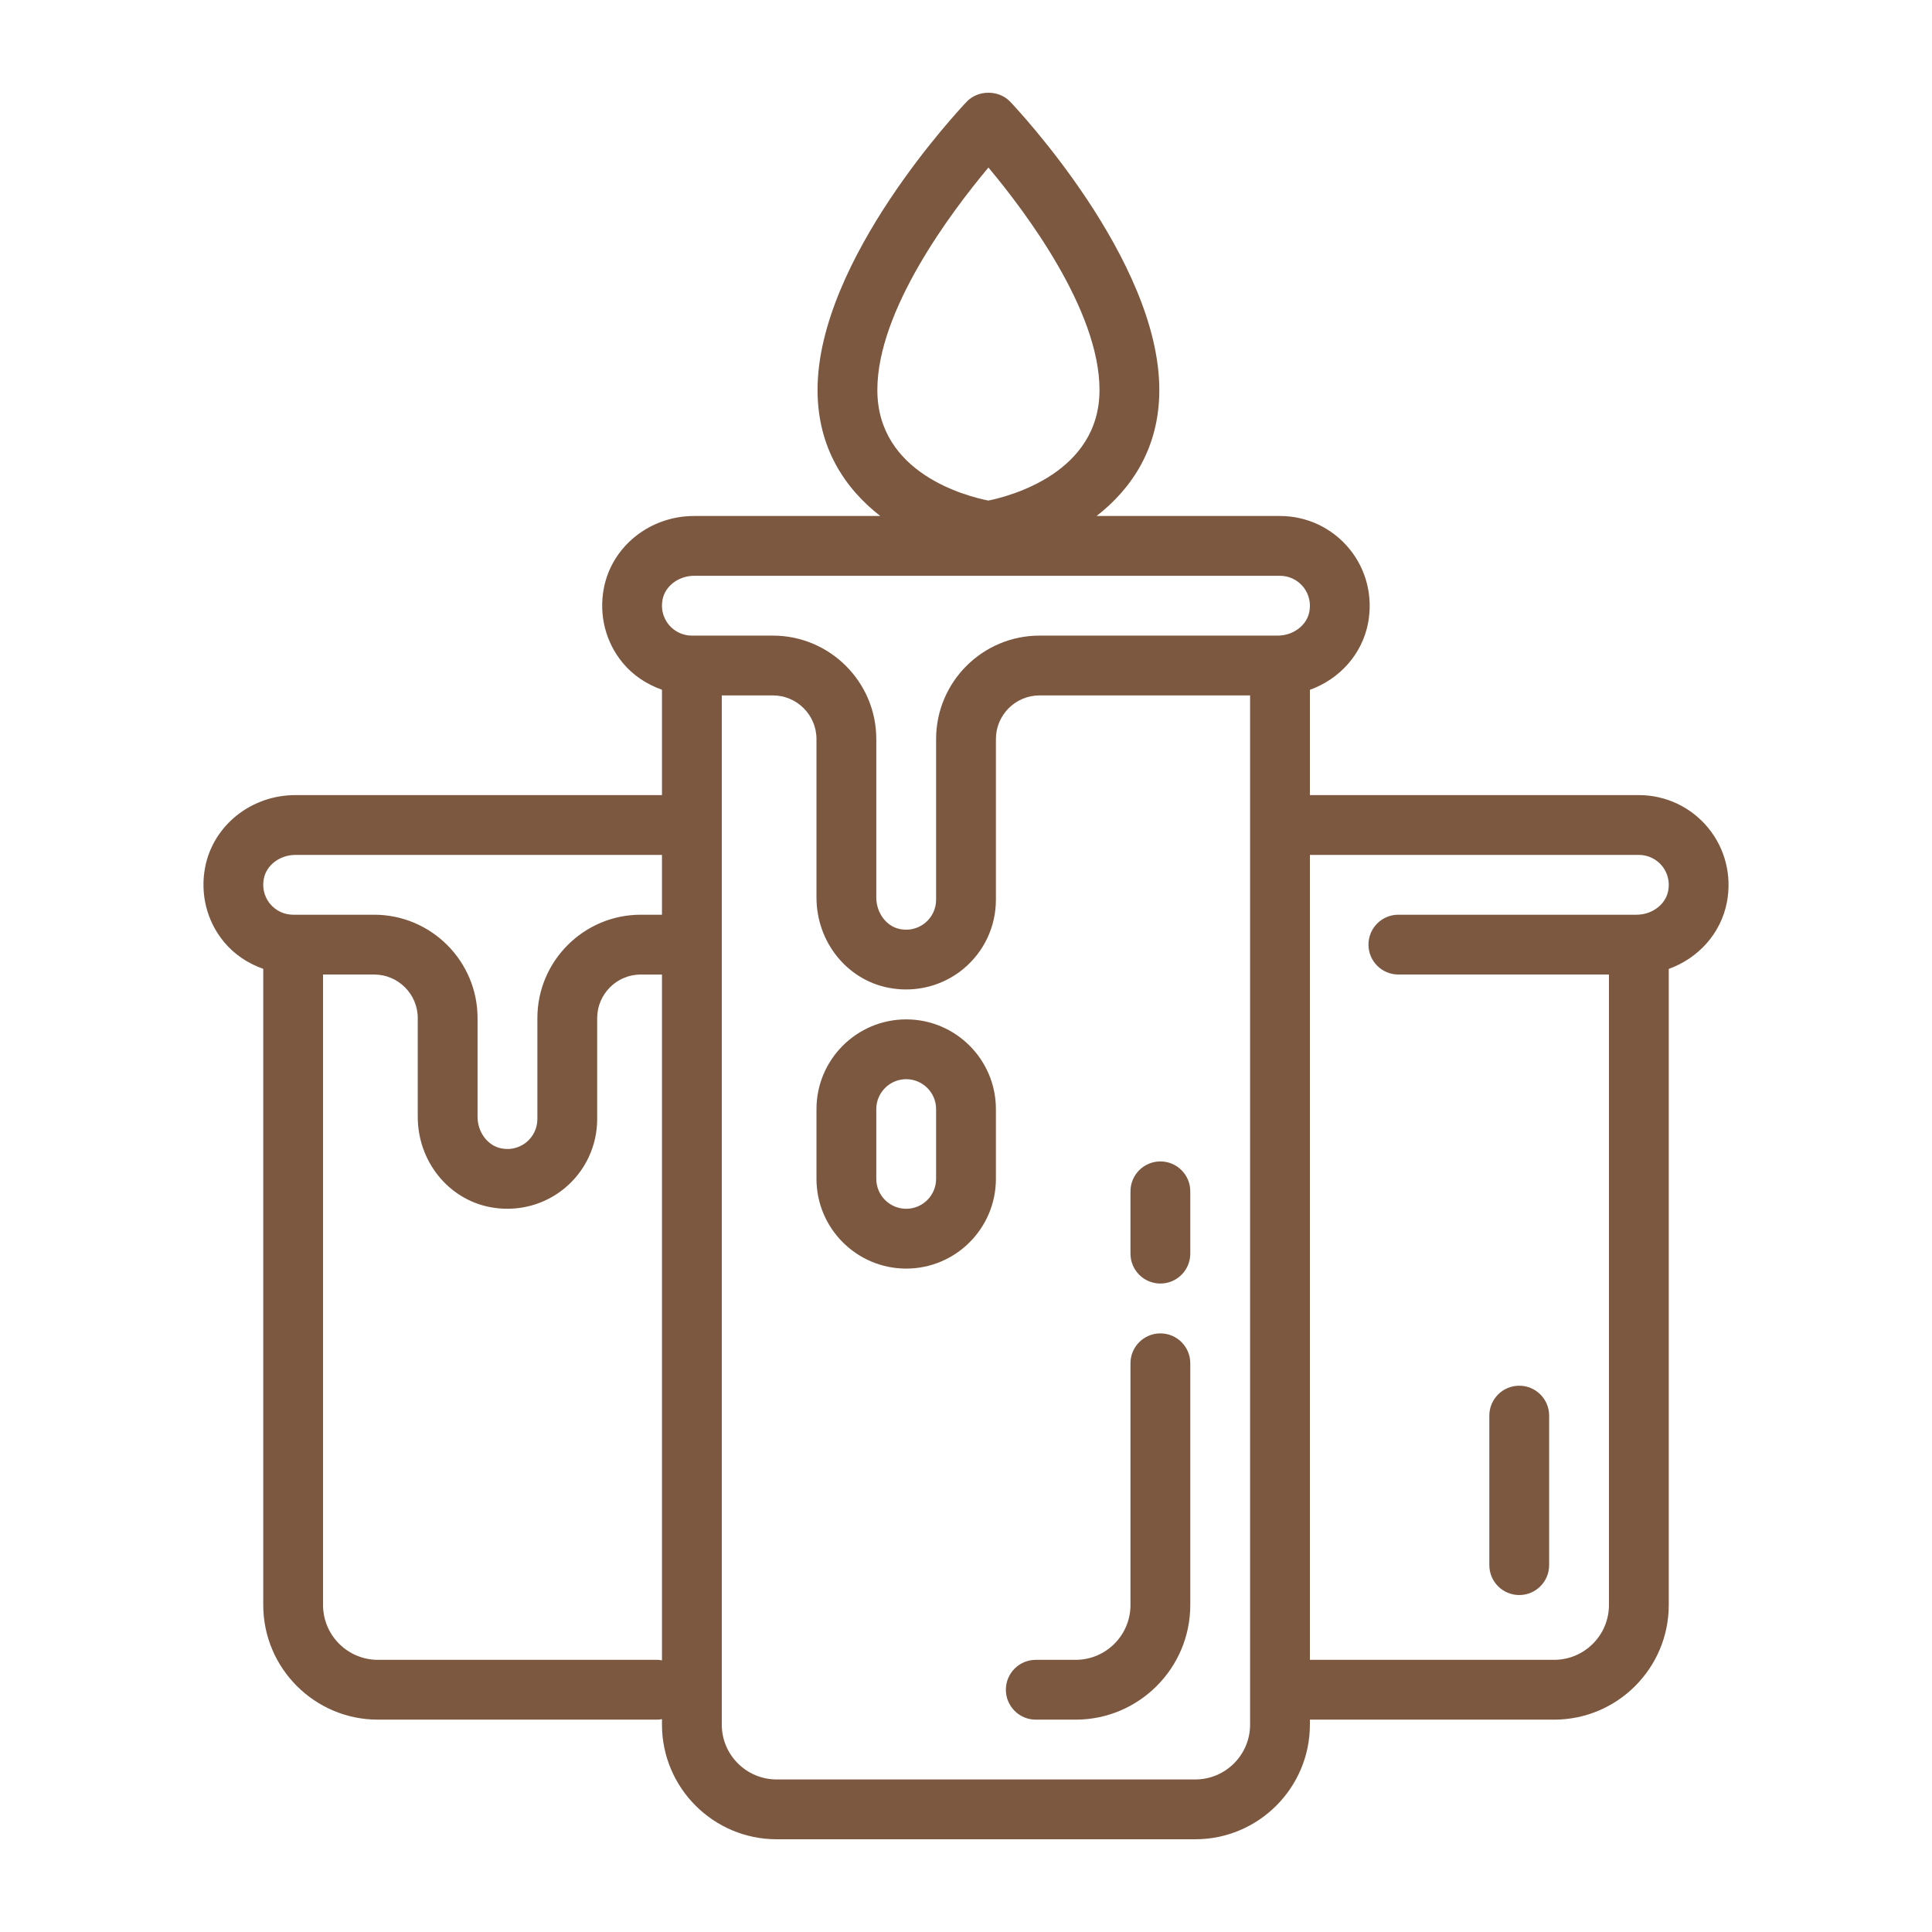 <svg id="Layer_1" enable-background="new 0 0 500 500" viewBox="0 0 500 500" xmlns="http://www.w3.org/2000/svg" width="300" height="300" version="1.1" xmlns:xlink="http://www.w3.org/1999/xlink" xmlns:svgjs="http://svgjs.dev/svgjs"><g width="100%" height="100%" transform="matrix(1,0,0,1,0,0)"><g id="_x37_"><path d="m393.177 358.621c-4.276 0-7.739 3.464-7.739 7.739v38.696c0 4.275 3.464 7.739 7.739 7.739s7.739-3.464 7.739-7.739v-38.696c0-4.274-3.465-7.739-7.739-7.739z" fill="#7c5840" fill-opacity="1" data-original-color="#000000ff" stroke="none" stroke-opacity="1"/><path d="m442.035 214.204c-4.428-5.358-10.954-8.432-17.901-8.432h-85.133v-27.251c7.631-2.746 13.496-9.162 15.046-17.24 1.326-6.913-.453-13.952-4.883-19.311-4.429-5.358-10.953-8.432-17.902-8.432h-47.465c9.038-7.031 16.234-17.557 16.234-32.617 0-33.729-37.049-72.969-38.626-74.624-2.918-3.064-8.283-3.064-11.2 0-1.578 1.655-38.627 40.895-38.627 74.624 0 15.06 7.197 25.586 16.235 32.617h-48.182c-11.455 0-21.28 7.862-23.359 18.693-1.326 6.914.453 13.952 4.882 19.311 2.713 3.282 6.262 5.578 10.163 6.964v27.265h-94.876c-11.455 0-21.28 7.863-23.359 18.693-1.326 6.913.453 13.952 4.882 19.311 2.713 3.282 6.262 5.578 10.163 6.965v164.636c0 16.358 13.31 29.667 29.668 29.667h72.232c.442 0 .868-.059 1.29-.13v1.42c0 16.358 13.309 29.667 29.667 29.667h108.35c16.357 0 29.666-13.309 29.666-29.667v-1.29h63.204c16.357 0 29.668-13.309 29.668-29.667v-164.623c7.63-2.745 13.494-9.162 15.044-17.24 1.327-6.912-.452-13.951-4.881-19.309zm-186.231-170.845c9.737 11.634 28.748 36.98 28.748 57.563 0 21.494-23.246 27.503-28.765 28.624-5.593-1.106-28.731-6.997-28.731-28.624 0-20.583 19.011-45.929 28.748-57.563zm-84.33 111.79c.67-3.497 4.178-6.132 8.158-6.132h151.63c2.316 0 4.492 1.026 5.972 2.814.868 1.053 2.232 3.298 1.612 6.533-.67 3.497-4.178 6.132-8.158 6.132h-61.662c-14.758 0-26.764 12.007-26.764 26.765v41.598c0 2.315-1.026 4.491-2.814 5.971-1.051.866-3.298 2.237-6.533 1.613-3.497-.67-6.132-4.178-6.132-8.158v-41.024c0-14.758-12.007-26.765-26.766-26.765h-20.96c-2.315 0-4.492-1.026-5.971-2.814-.869-1.054-2.232-3.299-1.612-6.533zm-103.19 72.233c.67-3.497 4.178-6.132 8.158-6.132h94.876v15.479h-5.482c-14.757 0-26.765 12.007-26.765 26.764v26.12c0 2.315-1.025 4.492-2.814 5.971-1.05.866-3.295 2.239-6.533 1.612-3.497-.67-6.132-4.177-6.132-8.157v-25.546c0-14.758-12.006-26.764-26.764-26.764h-20.961c-2.316 0-4.492-1.025-5.97-2.815-.87-1.053-2.232-3.297-1.613-6.532zm101.744 202.182h-72.233c-7.826 0-14.189-6.364-14.189-14.189v-163.168h13.221c6.223 0 11.287 5.064 11.287 11.286v25.546c0 11.456 7.862 21.28 18.693 23.359 1.502.287 3.005.428 4.497.428 5.389 0 10.615-1.844 14.813-5.31 5.358-4.429 8.432-10.954 8.432-17.902v-26.12c0-6.222 5.064-11.286 11.286-11.286h5.482v177.488c-.421-.072-.847-.132-1.289-.132zm139.307 30.958h-108.35c-7.822 0-14.189-6.366-14.189-14.189v-266.36h13.221c6.223 0 11.287 5.064 11.287 11.287v41.024c0 11.455 7.862 21.28 18.692 23.359 1.502.287 3.006.428 4.497.428 5.389 0 10.616-1.844 14.814-5.31 5.358-4.429 8.432-10.954 8.432-17.902v-41.598c0-6.223 5.064-11.287 11.286-11.287h54.497v266.36c0 7.821-6.365 14.188-14.187 14.188zm92.87-30.958h-63.204v-208.314h85.133c2.315 0 4.492 1.025 5.97 2.814.87 1.053 2.232 3.297 1.613 6.532-.67 3.497-4.178 6.132-8.158 6.132h-61.662c-4.275 0-7.739 3.464-7.739 7.739s3.464 7.739 7.739 7.739h54.498v163.169c-.001 7.826-6.365 14.189-14.19 14.189z" fill="#7c5840" fill-opacity="1" data-original-color="#000000ff" stroke="none" stroke-opacity="1"/><path d="m234.522 263.815c-12.803 0-23.218 10.415-23.218 23.218v18.059c0 12.803 10.415 23.218 23.218 23.218s23.217-10.415 23.217-23.218v-18.059c0-12.803-10.414-23.218-23.217-23.218zm7.739 41.277c0 4.268-3.472 7.739-7.739 7.739-4.268 0-7.739-3.472-7.739-7.739v-18.059c0-4.267 3.471-7.739 7.739-7.739 4.267 0 7.739 3.472 7.739 7.739z" fill="#7c5840" fill-opacity="1" data-original-color="#000000ff" stroke="none" stroke-opacity="1"/><path d="m300.305 300.577c-4.276 0-7.739 3.464-7.739 7.739v16.123c0 4.276 3.464 7.739 7.739 7.739s7.739-3.463 7.739-7.739v-16.123c.001-4.275-3.463-7.739-7.739-7.739z" fill="#7c5840" fill-opacity="1" data-original-color="#000000ff" stroke="none" stroke-opacity="1"/><path d="m300.305 345.078c-4.276 0-7.739 3.464-7.739 7.739v62.559c0 7.825-6.364 14.189-14.189 14.189h-10.319c-4.275 0-7.739 3.464-7.739 7.739 0 4.276 3.464 7.739 7.739 7.739h10.319c16.358 0 29.668-13.309 29.668-29.667v-62.559c0-4.275-3.464-7.739-7.74-7.739z" fill="#7c5840" fill-opacity="1" data-original-color="#000000ff" stroke="none" stroke-opacity="1"/></g></g></svg>